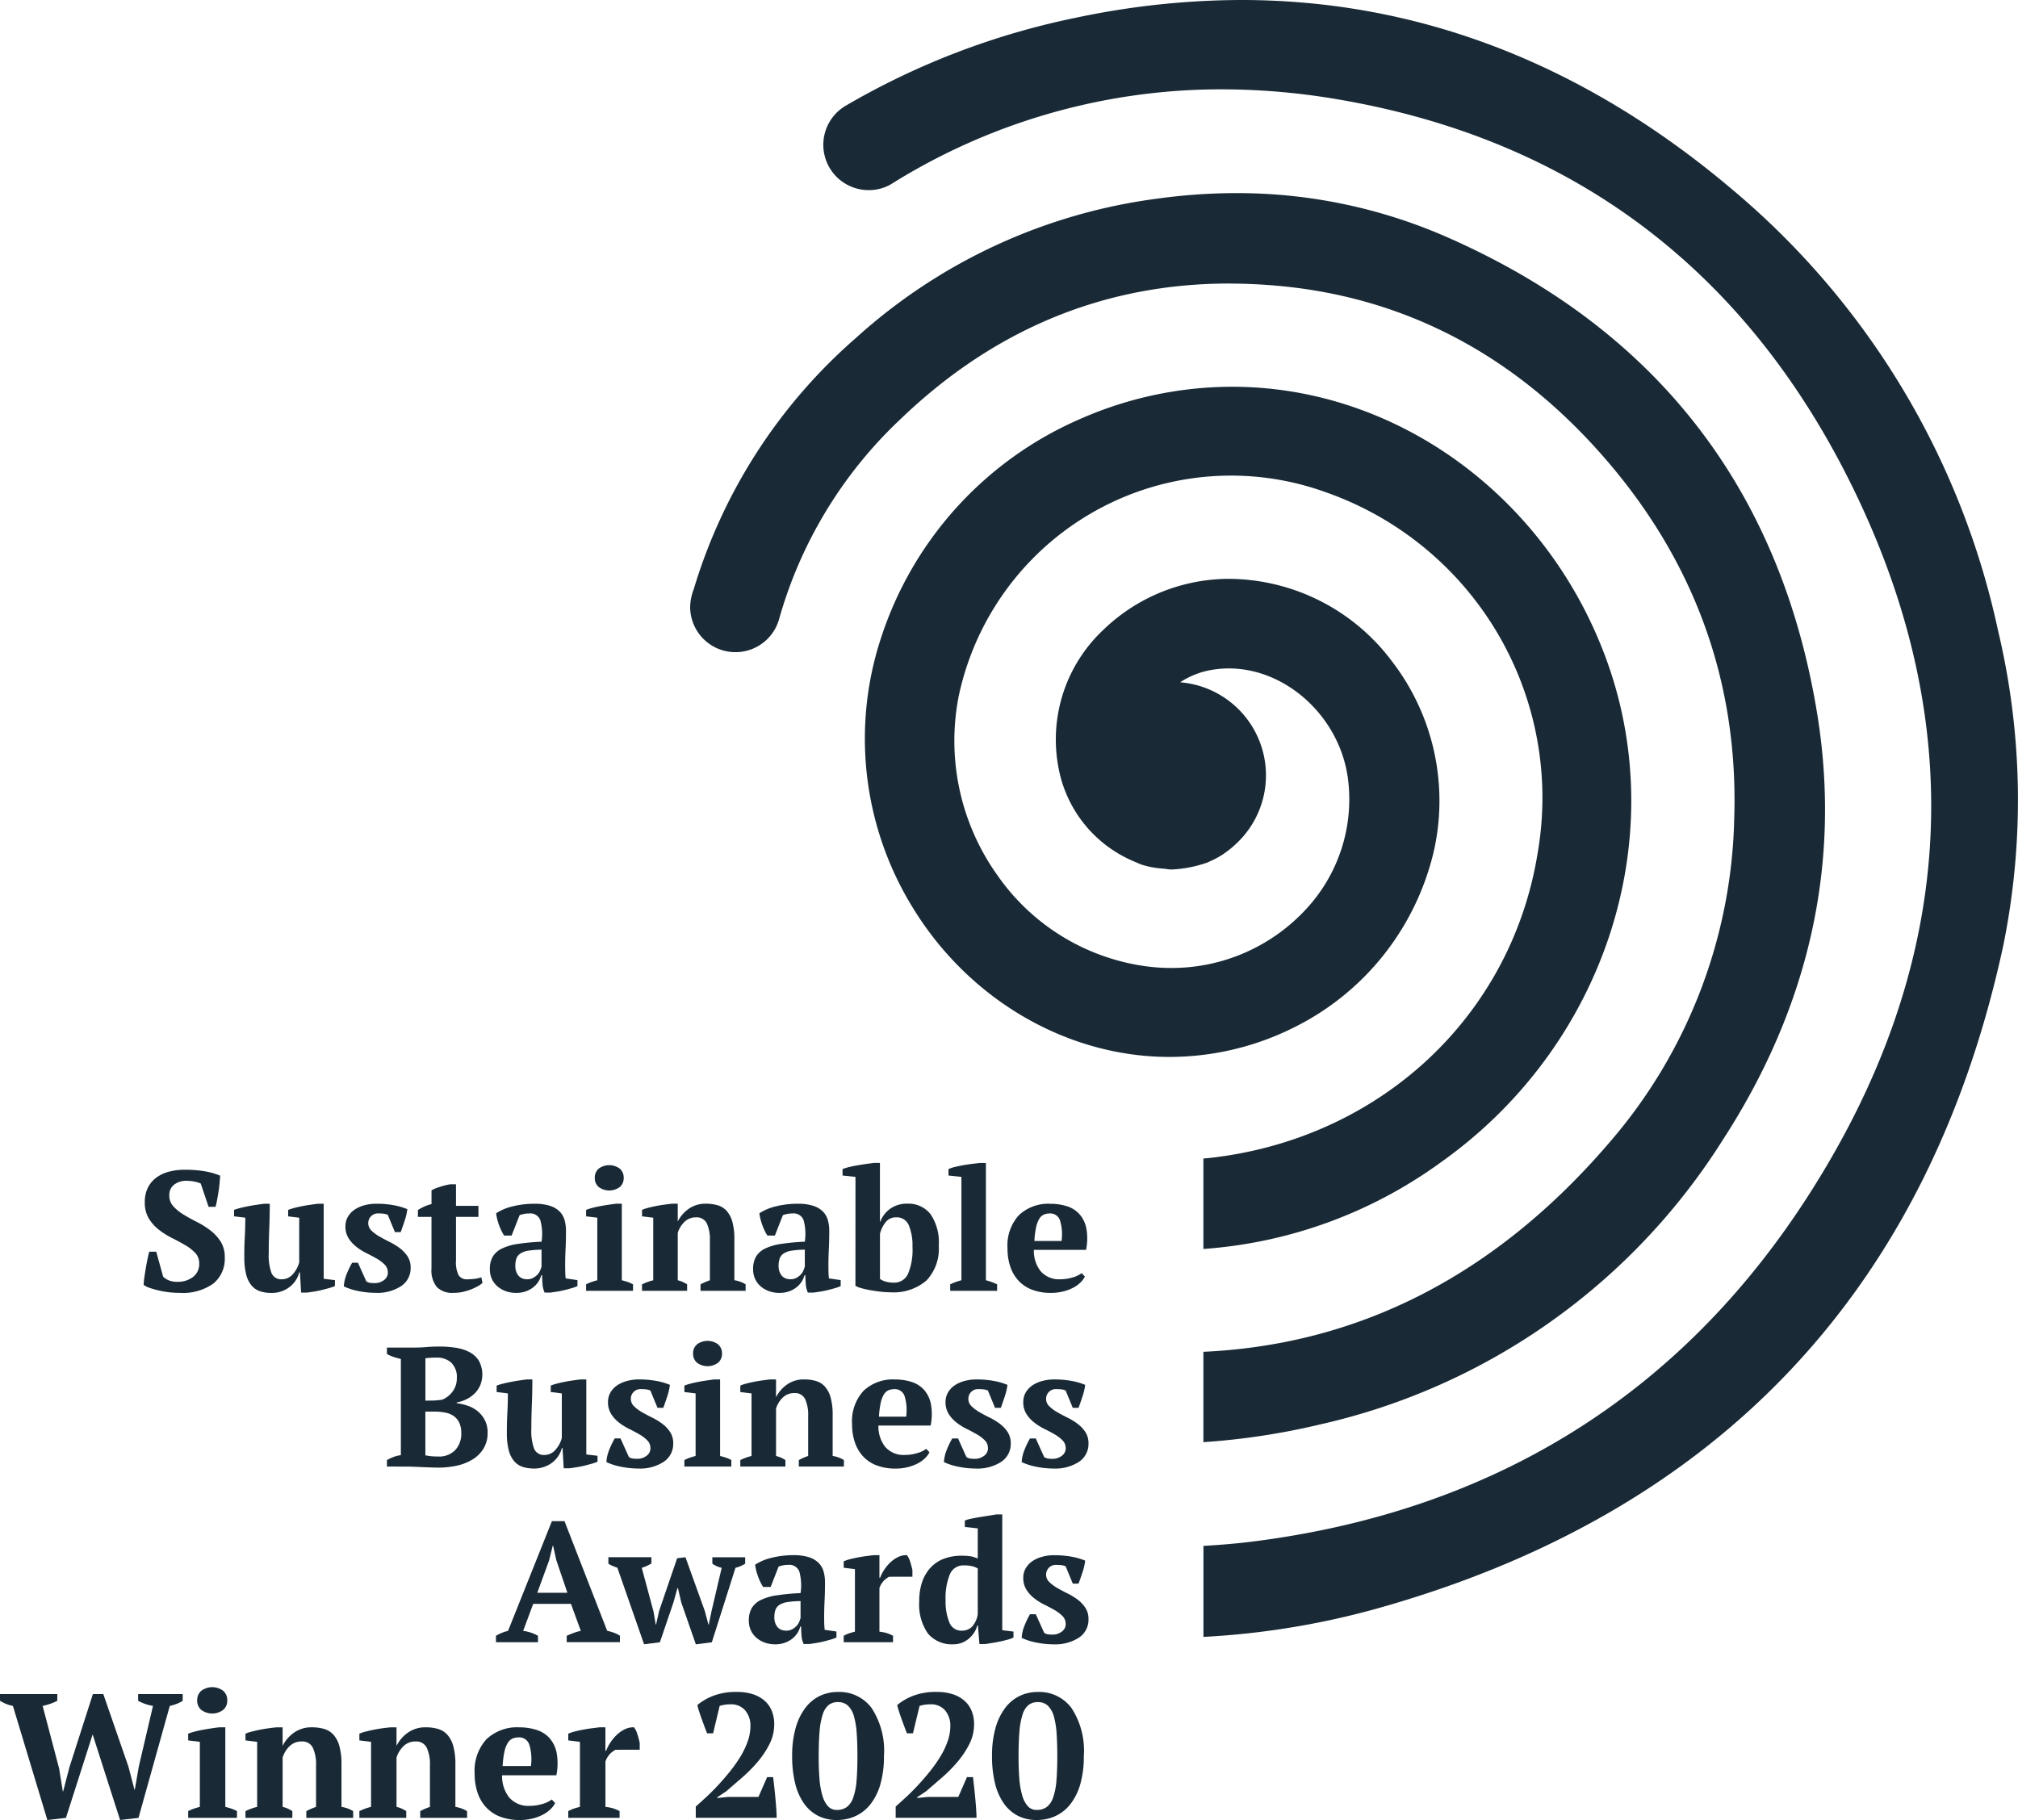 <svg id="Group_2122" data-name="Group 2122" xmlns="http://www.w3.org/2000/svg" xmlns:xlink="http://www.w3.org/1999/xlink" width="205.889" height="185.71" viewBox="0 0 205.889 185.71">
  <defs>
    <clipPath id="clip-path">
      <rect id="Rectangle_894" data-name="Rectangle 894" width="205.889" height="185.71" fill="#192a36"/>
    </clipPath>
  </defs>
  <g id="Group_2058" data-name="Group 2058" clip-path="url(#clip-path)">
    <path id="Path_14223" data-name="Path 14223" d="M236.056,64.393A80.813,80.813,0,0,0,208.97,19.372C193.8,6.517,176.937,0,158.838,0a82.173,82.173,0,0,0-16.886,1.811,77.162,77.162,0,0,0-23.41,8.939l-.025.014a4.624,4.624,0,0,0,2.3,8.636,4.5,4.5,0,0,0,2.178-.544l.024-.009a63.425,63.425,0,0,1,33.831-9.732,70.657,70.657,0,0,1,11.64.99c24.151,4.05,41.92,17.444,52.815,39.81,11.971,24.576,10.365,48.909-4.774,72.324-12.992,20.093-31.912,31.876-56.234,35.022-1.768.229-3.547.379-5.322.481v9.286a81.8,81.8,0,0,0,17.927-2.955c34.668-9.787,56.088-32.507,63.664-67.528a74.52,74.52,0,0,0-.509-32.152" transform="translate(-32.192)" fill="#192a36"/>
    <path id="Path_14224" data-name="Path 14224" d="M180.033,102.284A23.323,23.323,0,0,0,175.8,82.555a20.919,20.919,0,0,0-16.511-8.37,18.482,18.482,0,0,0-12.876,5.181,15.344,15.344,0,0,0-4.57,14.255,12.9,12.9,0,0,0,7.651,9.39c.08.035.159.072.24.1.15.061.289.137.442.193a7.244,7.244,0,0,0,1.1.294c.132.03.267.046.4.071q.423.062.849.089c.275.025.54.085.822.087a12.729,12.729,0,0,0,3.664-.716c.093-.038.179-.087.27-.129a8.782,8.782,0,0,0,1.324-.712c.113-.074.217-.158.327-.236a8.564,8.564,0,0,0,.869-.711,9.527,9.527,0,0,0-5.578-16.6,8.495,8.495,0,0,1,2.422-1.092,10.131,10.131,0,0,1,2.537-.322c6.013,0,11.482,5.15,12.19,11.48A16.448,16.448,0,0,1,167.2,107.75a18.645,18.645,0,0,1-13.909,6.141,19.412,19.412,0,0,1-2.619-.179,22.1,22.1,0,0,1-15.107-9.3,23.626,23.626,0,0,1-3.925-18.3,28.4,28.4,0,0,1,37.394-20.781,33.029,33.029,0,0,1,21.667,36.823c-2.694,16.748-16.2,29.262-33.616,31.14-.163.017-.326.024-.489.04v9.231a46.8,46.8,0,0,0,24.2-8.823c16.662-11.792,23.625-32.878,16.933-51.277-6.065-16.675-21.417-27.88-38.2-27.88a38.523,38.523,0,0,0-15.508,3.289A36.682,36.682,0,0,0,123.7,80.234,32.861,32.861,0,0,0,126.8,107.5c5.724,9.541,15.812,15.469,26.328,15.469a28.372,28.372,0,0,0,12.712-3.01,26.91,26.91,0,0,0,14.191-17.673" transform="translate(-33.818 -15.121)" fill="#192a36"/>
    <path id="Path_14225" data-name="Path 14225" d="M152.4,36.488c1.663,0,3.376.08,5.09.239,12.309,1.139,23.018,6.532,31.831,16.027,10.164,10.953,15.076,23.852,14.6,38.339A52.21,52.21,0,0,1,191.2,124.122c-11.527,13.466-25.458,20.638-41.436,21.367v9.22a71.873,71.873,0,0,0,11.871-1.8,65.59,65.59,0,0,0,41.13-29.055c8.9-13.738,12.12-28.443,9.583-43.708C208.568,57.381,195.887,41.1,174.66,31.767a53.208,53.208,0,0,0-21.557-4.51,58.658,58.658,0,0,0-7.892.544,56.744,56.744,0,0,0-30.945,14.278,54.879,54.879,0,0,0-16.5,25.594,5.4,5.4,0,0,0-.366,1.8,4.623,4.623,0,0,0,9.05,1.335l.007-.022a44.6,44.6,0,0,1,12.464-20.522c9.528-9.145,20.791-13.781,33.477-13.781" transform="translate(-26.986 -7.552)" fill="#192a36"/>
    <path id="Path_14226" data-name="Path 14226" d="M22.261,176.016a1.911,1.911,0,0,0,.538.356,2.152,2.152,0,0,0,.92.165,2.5,2.5,0,0,0,1.588-.495,1.651,1.651,0,0,0,.633-1.379,1.507,1.507,0,0,0-.408-1.075,4.533,4.533,0,0,0-1.032-.8q-.625-.364-1.336-.72a7.947,7.947,0,0,1-1.336-.842,4.258,4.258,0,0,1-1.032-1.154,3.128,3.128,0,0,1-.408-1.657,3.261,3.261,0,0,1,.312-1.475,2.86,2.86,0,0,1,.859-1.032,3.749,3.749,0,0,1,1.293-.607,6.2,6.2,0,0,1,1.614-.2,12.425,12.425,0,0,1,1.969.147,6.99,6.99,0,0,1,1.64.46c-.012.231-.032.5-.061.8s-.067.6-.113.893-.1.573-.147.833-.1.477-.147.651h-.711l-.8-2.376a2.681,2.681,0,0,0-.619-.192,4.062,4.062,0,0,0-.845-.087,2,2,0,0,0-1.237.382,1.307,1.307,0,0,0-.505,1.11,1.6,1.6,0,0,0,.417,1.119,4.7,4.7,0,0,0,1.045.842q.627.383,1.366.755a8.4,8.4,0,0,1,1.366.86,4.5,4.5,0,0,1,1.044,1.136,2.917,2.917,0,0,1,.418,1.606,3.249,3.249,0,0,1-1.171,2.681,5.385,5.385,0,0,1-3.444.945,9.3,9.3,0,0,1-1.119-.069,9.655,9.655,0,0,1-1.067-.192,8.975,8.975,0,0,1-.894-.26,1.986,1.986,0,0,1-.581-.3,8.167,8.167,0,0,1,.087-.859q.069-.46.147-.92c.052-.306.107-.6.165-.876s.116-.521.174-.728h.711Z" transform="translate(-5.615 -45.742)" fill="#192a36"/>
    <path id="Path_14227" data-name="Path 14227" d="M34.075,175.342q0-1.1.052-2.034t.052-1.983l-1.145-.139v-.659a6.511,6.511,0,0,1,.685-.208q.408-.1.842-.182T35.4,170c.271-.04.5-.072.685-.095h.59q0,1.3-.052,2.559t-.052,2.473a5.3,5.3,0,0,0,.286,2.047,1.066,1.066,0,0,0,1.067.625,1.474,1.474,0,0,0,1-.409,2.958,2.958,0,0,0,.755-1.314v-4.558l-1.128-.139v-.659a5.7,5.7,0,0,1,.651-.208q.39-.1.815-.182t.842-.14q.416-.06.729-.095h.59v7.652l1.145.139v.607a5.479,5.479,0,0,1-.607.208q-.364.1-.763.2c-.266.064-.529.116-.789.157s-.494.072-.7.1h-.59l-.121-2.065h-.069a2.593,2.593,0,0,1-.312.738,2.781,2.781,0,0,1-.581.677,2.954,2.954,0,0,1-.842.494,2.918,2.918,0,0,1-1.076.191,3.8,3.8,0,0,1-1.171-.166,1.936,1.936,0,0,1-.876-.582,2.8,2.8,0,0,1-.555-1.122,6.963,6.963,0,0,1-.191-1.783" transform="translate(-9.152 -47.072)" fill="#192a36"/>
    <path id="Path_14228" data-name="Path 14228" d="M53.008,176.894a1.083,1.083,0,0,0-.321-.781,3.707,3.707,0,0,0-.8-.607q-.477-.278-1.041-.555a5.869,5.869,0,0,1-1.041-.651,3.484,3.484,0,0,1-.8-.876,2.245,2.245,0,0,1-.321-1.232,1.874,1.874,0,0,1,.243-.946,2.242,2.242,0,0,1,.659-.72,3.223,3.223,0,0,1,1-.459,4.567,4.567,0,0,1,1.258-.166,9.706,9.706,0,0,1,1.744.147,6.576,6.576,0,0,1,1.414.408,6.353,6.353,0,0,1-.278,1.188q-.208.633-.4,1.154h-.59l-.729-1.769a1.607,1.607,0,0,0-.434-.113,4.428,4.428,0,0,0-.5-.026.982.982,0,0,0-1.058.989,1.032,1.032,0,0,0,.321.755,3.884,3.884,0,0,0,.8.6q.477.277,1.041.555a6.708,6.708,0,0,1,1.041.633,3.353,3.353,0,0,1,.8.841,2.063,2.063,0,0,1,.321,1.163,2.18,2.18,0,0,1-.972,1.882,4.428,4.428,0,0,1-2.6.685,8.921,8.921,0,0,1-1.718-.174,6.2,6.2,0,0,1-1.527-.486,3.944,3.944,0,0,1,.295-1.267,8.817,8.817,0,0,1,.555-1.145h.59l.85,1.891a.869.869,0,0,0,.425.165,4.02,4.02,0,0,0,.442.026,1.556,1.556,0,0,0,.92-.295.945.945,0,0,0,.416-.815" transform="translate(-13.441 -47.072)" fill="#192a36"/>
    <path id="Path_14229" data-name="Path 14229" d="M58.977,169.779a4.507,4.507,0,0,1,1.388-.607v-1.4a3.265,3.265,0,0,1,.685-.3,7.3,7.3,0,0,1,1.223-.321h.59v2.2h2.29v1.128h-2.29v4.47a2.911,2.911,0,0,0,.269,1.483.985.985,0,0,0,.894.415,6.439,6.439,0,0,0,.7-.044,2.982,2.982,0,0,0,.72-.165l.121.573a2.208,2.208,0,0,1-.46.33,5.573,5.573,0,0,1-.694.33,5.73,5.73,0,0,1-.85.26,4.308,4.308,0,0,1-.963.1,2.214,2.214,0,0,1-1.683-.587,2.706,2.706,0,0,1-.555-1.9v-5.269H58.977Z" transform="translate(-16.34 -46.307)" fill="#192a36"/>
    <path id="Path_14230" data-name="Path 14230" d="M76.815,176.27q0,.383.009.659t.043.591l1.2.174v.607a3.566,3.566,0,0,1-.564.208c-.237.069-.486.137-.746.2s-.518.116-.772.157-.48.072-.677.1h-.59a2.548,2.548,0,0,1-.208-.8q-.035-.4-.052-.972h-.087a2.207,2.207,0,0,1-.295.668,2.342,2.342,0,0,1-.529.573,2.689,2.689,0,0,1-.755.408,2.854,2.854,0,0,1-.972.156,3.125,3.125,0,0,1-1.058-.174,2.66,2.66,0,0,1-.85-.486,2.236,2.236,0,0,1-.573-.755,2.315,2.315,0,0,1-.208-1,2.511,2.511,0,0,1,.295-1.284,2.174,2.174,0,0,1,.928-.824A5.51,5.51,0,0,1,71.983,174a23.326,23.326,0,0,1,2.42-.226,5.3,5.3,0,0,0-.121-2.186,1.075,1.075,0,0,0-1.128-.694,2.733,2.733,0,0,0-.989.173l-.815,2.082h-.763a4.008,4.008,0,0,1-.269-.477q-.13-.269-.243-.573a5.883,5.883,0,0,1-.191-.616,4.822,4.822,0,0,1-.113-.608,5.248,5.248,0,0,1,1.7-.711,9.056,9.056,0,0,1,2.2-.26,5.011,5.011,0,0,1,1.614.217,2.426,2.426,0,0,1,.98.59,2.033,2.033,0,0,1,.494.876,4.03,4.03,0,0,1,.139,1.076q0,1.041-.043,1.883t-.043,1.726m-3.9,1.337a1.3,1.3,0,0,0,.625-.139,1.732,1.732,0,0,0,.442-.33,1.375,1.375,0,0,0,.278-.417,3.907,3.907,0,0,0,.147-.4v-1.735a9.648,9.648,0,0,0-1.336.1,2.064,2.064,0,0,0-.815.286,1.038,1.038,0,0,0-.408.5,2.126,2.126,0,0,0-.113.737,1.525,1.525,0,0,0,.312,1.024,1.081,1.081,0,0,0,.868.364" transform="translate(-19.152 -47.072)" fill="#192a36"/>
    <path id="Path_14231" data-name="Path 14231" d="M87.5,177.277H82.713v-.66a3.7,3.7,0,0,1,.538-.235c.185-.064.387-.125.607-.184v-6.382l-1.145-.139v-.659a5.7,5.7,0,0,1,.651-.208q.39-.1.824-.182c.289-.053.573-.1.85-.14s.521-.072.729-.1h.59V176.2q.347.087.625.183a3.093,3.093,0,0,1,.521.234Zm-3.9-11.521a1.182,1.182,0,0,1,.411-.954,1.8,1.8,0,0,1,2.127,0,1.179,1.179,0,0,1,.411.954,1.161,1.161,0,0,1-.411.937,1.806,1.806,0,0,1-2.127,0,1.163,1.163,0,0,1-.411-.937" transform="translate(-22.916 -45.562)" fill="#192a36"/>
    <path id="Path_14232" data-name="Path 14232" d="M101.176,178.786h-4.6v-.659q.226-.121.442-.217t.512-.2v-4.088a3.858,3.858,0,0,0-.312-1.714,1.136,1.136,0,0,0-1.11-.617,1.649,1.649,0,0,0-1.136.427,2.619,2.619,0,0,0-.72,1.156v4.837a3.094,3.094,0,0,1,.494.165,3.539,3.539,0,0,1,.46.252v.659h-4.6v-.659a5.727,5.727,0,0,1,1.145-.418v-6.383l-1.145-.14v-.659a3.654,3.654,0,0,1,.59-.2q.364-.1.789-.183c.283-.057.573-.107.868-.147s.564-.072.807-.1h.59v1.787h.017a3.475,3.475,0,0,1,1.093-1.258,2.93,2.93,0,0,1,1.77-.529,4.14,4.14,0,0,1,1.215.166,1.975,1.975,0,0,1,.911.583,2.8,2.8,0,0,1,.573,1.121,6.668,6.668,0,0,1,.2,1.782v4.156a3.034,3.034,0,0,1,1.145.417Z" transform="translate(-25.103 -47.072)" fill="#192a36"/>
    <path id="Path_14233" data-name="Path 14233" d="M113.966,176.27q0,.383.009.659t.043.591l1.2.174v.607a3.567,3.567,0,0,1-.564.208c-.237.069-.486.137-.746.2s-.518.116-.772.157-.48.072-.677.1h-.59a2.548,2.548,0,0,1-.208-.8q-.035-.4-.052-.972h-.087a2.207,2.207,0,0,1-.295.668,2.342,2.342,0,0,1-.529.573,2.689,2.689,0,0,1-.755.408,2.854,2.854,0,0,1-.972.156,3.125,3.125,0,0,1-1.058-.174,2.66,2.66,0,0,1-.85-.486,2.235,2.235,0,0,1-.573-.755,2.315,2.315,0,0,1-.208-1,2.511,2.511,0,0,1,.295-1.284,2.174,2.174,0,0,1,.928-.824,5.51,5.51,0,0,1,1.631-.477,23.325,23.325,0,0,1,2.42-.226,5.3,5.3,0,0,0-.121-2.186,1.075,1.075,0,0,0-1.128-.694,2.733,2.733,0,0,0-.989.173l-.815,2.082h-.763a4.01,4.01,0,0,1-.269-.477q-.13-.269-.243-.573a5.884,5.884,0,0,1-.191-.616,4.821,4.821,0,0,1-.113-.608,5.248,5.248,0,0,1,1.7-.711,9.056,9.056,0,0,1,2.2-.26,5.011,5.011,0,0,1,1.614.217,2.426,2.426,0,0,1,.98.59,2.034,2.034,0,0,1,.494.876,4.03,4.03,0,0,1,.139,1.076q0,1.041-.043,1.883t-.043,1.726m-3.9,1.337a1.3,1.3,0,0,0,.625-.139,1.732,1.732,0,0,0,.442-.33,1.375,1.375,0,0,0,.278-.417,3.909,3.909,0,0,0,.147-.4v-1.735a9.648,9.648,0,0,0-1.336.1,2.064,2.064,0,0,0-.815.286,1.038,1.038,0,0,0-.408.5,2.126,2.126,0,0,0-.113.737,1.525,1.525,0,0,0,.312,1.024,1.081,1.081,0,0,0,.868.364" transform="translate(-29.445 -47.072)" fill="#192a36"/>
    <path id="Path_14234" data-name="Path 14234" d="M120.224,165.565l-1.319-.139v-.659a5.169,5.169,0,0,1,.685-.209c.283-.069.578-.13.884-.181s.608-.1.9-.14.546-.072.754-.1h.591v6h.034a2.883,2.883,0,0,1,1.059-1.353,2.917,2.917,0,0,1,1.683-.486,2.88,2.88,0,0,1,2.377,1.058,5.072,5.072,0,0,1,.849,3.21,4.712,4.712,0,0,1-1.257,3.574,5.153,5.153,0,0,1-3.688,1.2,8.724,8.724,0,0,1-.972-.061c-.358-.041-.706-.09-1.04-.147a9.079,9.079,0,0,1-.929-.208,2.469,2.469,0,0,1-.615-.244Zm4.147,4.129a1.311,1.311,0,0,0-1.058.477,3.053,3.053,0,0,0-.59,1.206v4.6a1.948,1.948,0,0,0,.6.278,2.878,2.878,0,0,0,.808.1,1.526,1.526,0,0,0,1.449-.885,6.34,6.34,0,0,0,.459-2.776,5.347,5.347,0,0,0-.372-2.186,1.313,1.313,0,0,0-1.293-.815" transform="translate(-32.943 -45.476)" fill="#192a36"/>
    <path id="Path_14235" data-name="Path 14235" d="M138.818,177.19H134.03v-.659a5.664,5.664,0,0,1,1.145-.417V165.566l-1.319-.139v-.659a3.791,3.791,0,0,1,.625-.209q.4-.1.859-.182t.92-.139q.46-.061.824-.095h.59v11.971a5.7,5.7,0,0,1,1.145.416Z" transform="translate(-37.085 -45.476)" fill="#192a36"/>
    <path id="Path_14236" data-name="Path 14236" d="M150.08,177.329a2.186,2.186,0,0,1-.443.6,3.057,3.057,0,0,1-.746.539,4.6,4.6,0,0,1-1.024.382,5.1,5.1,0,0,1-1.258.148,5.278,5.278,0,0,1-1.908-.321,3.643,3.643,0,0,1-1.388-.92,3.96,3.96,0,0,1-.842-1.431,5.724,5.724,0,0,1-.286-1.874,4.58,4.58,0,0,1,1.162-3.383,4.359,4.359,0,0,1,3.227-1.162,5.492,5.492,0,0,1,1.657.243,2.884,2.884,0,0,1,1.284.8,3.085,3.085,0,0,1,.712,1.457,5.8,5.8,0,0,1-.027,2.2h-5.327a3.357,3.357,0,0,0,.7,2.186,2.491,2.491,0,0,0,2.021.815,4.374,4.374,0,0,0,1.189-.174,2.716,2.716,0,0,0,.963-.451Zm-3.584-6.437a1.476,1.476,0,0,0-.612.121,1.091,1.091,0,0,0-.466.442,2.82,2.82,0,0,0-.319.867,9.212,9.212,0,0,0-.172,1.38H147.7a4.89,4.89,0,0,0-.154-2.082,1.039,1.039,0,0,0-1.053-.729" transform="translate(-39.393 -47.072)" fill="#192a36"/>
    <path id="Path_14237" data-name="Path 14237" d="M54.609,202.3v-.659a4.605,4.605,0,0,1,.7-.33,2.894,2.894,0,0,1,.72-.173v-9.821a5.778,5.778,0,0,1-.729-.2,4.253,4.253,0,0,1-.694-.3v-.659H57.4q.659,0,1.249-.052t1.353-.052a10.487,10.487,0,0,1,1.614.121,4.544,4.544,0,0,1,1.388.434,2.5,2.5,0,0,1,.972.876,2.936,2.936,0,0,1,.165,2.481,2.665,2.665,0,0,1-.555.842,3.151,3.151,0,0,1-.833.607,3.81,3.81,0,0,1-1.032.347v.069a5.689,5.689,0,0,1,1.119.26,3.27,3.27,0,0,1,1.015.555,2.859,2.859,0,0,1,.737.911,2.75,2.75,0,0,1,.286,1.293,3.018,3.018,0,0,1-.416,1.614,3.369,3.369,0,0,1-1.119,1.11,5.11,5.11,0,0,1-1.6.633,8.654,8.654,0,0,1-1.874.2q-.364,0-.8-.017l-.868-.035-.842-.035q-.408-.017-.685-.017Zm4.476-6.732q.295,0,.59-.026c.2-.017.382-.037.555-.061a2.463,2.463,0,0,0,1.093-.859,2.222,2.222,0,0,0,.416-1.327,2.049,2.049,0,0,0-.573-1.6,2.133,2.133,0,0,0-1.475-.512q-.382,0-.659.017t-.5.052v4.32Zm.763,5.708a2.269,2.269,0,0,0,1.718-.651,2.388,2.388,0,0,0,.625-1.726,2.465,2.465,0,0,0-.208-1.084,1.727,1.727,0,0,0-.573-.677,2.242,2.242,0,0,0-.868-.347,5.871,5.871,0,0,0-1.093-.1h-.92v4.459q.243.052.512.087a6.866,6.866,0,0,0,.807.035" transform="translate(-15.13 -52.653)" fill="#192a36"/>
    <path id="Path_14238" data-name="Path 14238" d="M71.13,200.142q0-1.1.052-2.034t.052-1.983l-1.145-.139v-.659a6.494,6.494,0,0,1,.685-.208q.408-.1.842-.182t.842-.14c.271-.04.5-.072.685-.095h.59q0,1.3-.052,2.559t-.052,2.472a5.3,5.3,0,0,0,.286,2.047,1.066,1.066,0,0,0,1.067.625,1.474,1.474,0,0,0,1-.409,2.958,2.958,0,0,0,.755-1.314v-4.558l-1.128-.139v-.659a5.685,5.685,0,0,1,.651-.208q.39-.1.815-.182t.842-.14q.416-.06.729-.095h.59v7.652l1.145.139v.607a5.48,5.48,0,0,1-.607.208q-.364.1-.763.2c-.266.064-.529.116-.789.157s-.494.072-.7.1h-.59l-.121-2.065h-.069a2.592,2.592,0,0,1-.312.738,2.781,2.781,0,0,1-.581.677A2.954,2.954,0,0,1,75,203.6a2.918,2.918,0,0,1-1.076.191,3.8,3.8,0,0,1-1.171-.166,1.936,1.936,0,0,1-.876-.582,2.8,2.8,0,0,1-.555-1.122,6.963,6.963,0,0,1-.191-1.783" transform="translate(-19.418 -53.943)" fill="#192a36"/>
    <path id="Path_14239" data-name="Path 14239" d="M90.063,201.694a1.083,1.083,0,0,0-.321-.781,3.708,3.708,0,0,0-.8-.607q-.477-.278-1.041-.555a5.869,5.869,0,0,1-1.041-.651,3.484,3.484,0,0,1-.8-.876,2.245,2.245,0,0,1-.321-1.232,1.874,1.874,0,0,1,.243-.946,2.242,2.242,0,0,1,.659-.72,3.224,3.224,0,0,1,1-.459A4.567,4.567,0,0,1,88.9,194.7a9.7,9.7,0,0,1,1.744.147,6.576,6.576,0,0,1,1.414.408,6.352,6.352,0,0,1-.278,1.188q-.208.633-.4,1.154h-.59l-.729-1.769a1.606,1.606,0,0,0-.434-.114,4.431,4.431,0,0,0-.5-.026.982.982,0,0,0-1.058.989,1.032,1.032,0,0,0,.321.755,3.884,3.884,0,0,0,.8.6q.477.277,1.041.554a6.712,6.712,0,0,1,1.041.633,3.354,3.354,0,0,1,.8.842,2.063,2.063,0,0,1,.321,1.163,2.18,2.18,0,0,1-.972,1.882,4.428,4.428,0,0,1-2.6.685,8.92,8.92,0,0,1-1.718-.174,6.2,6.2,0,0,1-1.527-.486,3.944,3.944,0,0,1,.295-1.267,8.82,8.82,0,0,1,.555-1.145h.59l.85,1.891a.868.868,0,0,0,.425.165,4.016,4.016,0,0,0,.442.026,1.555,1.555,0,0,0,.92-.295.945.945,0,0,0,.416-.815" transform="translate(-23.707 -53.943)" fill="#192a36"/>
    <path id="Path_14240" data-name="Path 14240" d="M101.373,202.077H96.584v-.66a3.69,3.69,0,0,1,.538-.235c.185-.064.388-.125.607-.184v-6.382l-1.145-.139v-.659a5.69,5.69,0,0,1,.651-.208q.39-.1.824-.182c.289-.053.573-.1.85-.14s.521-.072.729-.1h.59V201q.347.087.625.183a3.09,3.09,0,0,1,.521.234Zm-3.9-11.521a1.182,1.182,0,0,1,.411-.954,1.8,1.8,0,0,1,2.127,0,1.179,1.179,0,0,1,.411.954,1.161,1.161,0,0,1-.411.937,1.806,1.806,0,0,1-2.127,0,1.163,1.163,0,0,1-.411-.937" transform="translate(-26.759 -52.433)" fill="#192a36"/>
    <path id="Path_14241" data-name="Path 14241" d="M115.047,203.586h-4.6v-.659q.226-.121.442-.218c.145-.064.315-.131.512-.2v-4.088a3.857,3.857,0,0,0-.312-1.713,1.136,1.136,0,0,0-1.11-.617,1.646,1.646,0,0,0-1.136.427,2.616,2.616,0,0,0-.72,1.156v4.837a3.093,3.093,0,0,1,.494.165,3.453,3.453,0,0,1,.46.252v.659h-4.6v-.659a5.765,5.765,0,0,1,1.145-.419v-6.382l-1.145-.14v-.659a3.652,3.652,0,0,1,.59-.2q.364-.1.789-.182t.868-.147q.442-.061.807-.1h.59v1.787h.017a3.475,3.475,0,0,1,1.093-1.258A2.93,2.93,0,0,1,111,194.7a4.141,4.141,0,0,1,1.215.165,1.982,1.982,0,0,1,.911.583,2.8,2.8,0,0,1,.573,1.122,6.668,6.668,0,0,1,.2,1.782v4.156a3.021,3.021,0,0,1,1.145.417Z" transform="translate(-28.946 -53.943)" fill="#192a36"/>
    <path id="Path_14242" data-name="Path 14242" d="M128.144,202.128a2.185,2.185,0,0,1-.443.6,3.058,3.058,0,0,1-.746.539,4.607,4.607,0,0,1-1.024.382,5.105,5.105,0,0,1-1.258.147,5.277,5.277,0,0,1-1.908-.321,3.644,3.644,0,0,1-1.388-.92,3.96,3.96,0,0,1-.842-1.431,5.724,5.724,0,0,1-.286-1.874,4.58,4.58,0,0,1,1.162-3.383,4.359,4.359,0,0,1,3.227-1.163,5.492,5.492,0,0,1,1.657.243,2.883,2.883,0,0,1,1.284.8,3.084,3.084,0,0,1,.712,1.457,5.8,5.8,0,0,1-.027,2.2h-5.327a3.357,3.357,0,0,0,.7,2.186,2.491,2.491,0,0,0,2.021.815,4.373,4.373,0,0,0,1.189-.174,2.716,2.716,0,0,0,.963-.451Zm-3.584-6.437a1.476,1.476,0,0,0-.612.121,1.091,1.091,0,0,0-.466.442,2.819,2.819,0,0,0-.319.867,9.207,9.207,0,0,0-.172,1.38h2.775a4.889,4.889,0,0,0-.154-2.082,1.039,1.039,0,0,0-1.053-.729" transform="translate(-33.315 -53.943)" fill="#192a36"/>
    <path id="Path_14243" data-name="Path 14243" d="M137.7,201.694a1.083,1.083,0,0,0-.321-.781,3.708,3.708,0,0,0-.8-.607q-.477-.278-1.041-.555a5.868,5.868,0,0,1-1.041-.651,3.484,3.484,0,0,1-.8-.876,2.245,2.245,0,0,1-.321-1.232,1.874,1.874,0,0,1,.243-.946,2.242,2.242,0,0,1,.659-.72,3.224,3.224,0,0,1,1-.459,4.567,4.567,0,0,1,1.258-.166,9.7,9.7,0,0,1,1.744.147,6.576,6.576,0,0,1,1.414.408,6.351,6.351,0,0,1-.278,1.188q-.208.633-.4,1.154h-.59l-.729-1.769a1.607,1.607,0,0,0-.434-.114,4.431,4.431,0,0,0-.5-.026.982.982,0,0,0-1.058.989,1.032,1.032,0,0,0,.321.755,3.884,3.884,0,0,0,.8.6q.477.277,1.041.554a6.712,6.712,0,0,1,1.041.633,3.353,3.353,0,0,1,.8.842,2.063,2.063,0,0,1,.321,1.163,2.18,2.18,0,0,1-.972,1.882,4.428,4.428,0,0,1-2.6.685,8.92,8.92,0,0,1-1.718-.174,6.2,6.2,0,0,1-1.527-.486,3.945,3.945,0,0,1,.295-1.267,8.82,8.82,0,0,1,.555-1.145h.59l.85,1.891a.868.868,0,0,0,.425.165,4.016,4.016,0,0,0,.442.026,1.556,1.556,0,0,0,.92-.295.945.945,0,0,0,.416-.815" transform="translate(-36.906 -53.943)" fill="#192a36"/>
    <path id="Path_14244" data-name="Path 14244" d="M148.669,201.694a1.083,1.083,0,0,0-.321-.781,3.708,3.708,0,0,0-.8-.607q-.477-.278-1.041-.555a5.869,5.869,0,0,1-1.041-.651,3.484,3.484,0,0,1-.8-.876,2.245,2.245,0,0,1-.321-1.232,1.874,1.874,0,0,1,.243-.946,2.242,2.242,0,0,1,.659-.72,3.224,3.224,0,0,1,1-.459,4.567,4.567,0,0,1,1.258-.166,9.7,9.7,0,0,1,1.744.147,6.576,6.576,0,0,1,1.414.408,6.353,6.353,0,0,1-.278,1.188q-.208.633-.4,1.154h-.59l-.729-1.769a1.606,1.606,0,0,0-.434-.114,4.431,4.431,0,0,0-.5-.026.982.982,0,0,0-1.058.989,1.032,1.032,0,0,0,.321.755,3.884,3.884,0,0,0,.8.6q.477.277,1.041.554a6.711,6.711,0,0,1,1.041.633,3.353,3.353,0,0,1,.8.842,2.063,2.063,0,0,1,.321,1.163,2.18,2.18,0,0,1-.972,1.882,4.428,4.428,0,0,1-2.6.685,8.92,8.92,0,0,1-1.718-.174,6.2,6.2,0,0,1-1.527-.486,3.944,3.944,0,0,1,.295-1.267,8.819,8.819,0,0,1,.555-1.145h.59l.85,1.891a.868.868,0,0,0,.425.165,4.016,4.016,0,0,0,.442.026,1.556,1.556,0,0,0,.92-.295.945.945,0,0,0,.416-.815" transform="translate(-39.944 -53.943)" fill="#192a36"/>
    <path id="Path_14245" data-name="Path 14245" d="M74.278,227.057H69.992V226.4a3.938,3.938,0,0,1,.6-.3,3.989,3.989,0,0,1,.633-.2L75.7,214.7h1.284l4.355,11.191a4.473,4.473,0,0,1,.694.2,3.013,3.013,0,0,1,.607.3v.659H77.21V226.4q.33-.155.711-.295a5.022,5.022,0,0,1,.729-.208l-1.006-2.758H73.792l-1.024,2.758a4.172,4.172,0,0,1,1.51.5Zm-.069-5.049h3.071l-1.128-3.314-.33-1.491h-.035l-.382,1.527Z" transform="translate(-19.391 -59.484)" fill="#192a36"/>
    <path id="Path_14246" data-name="Path 14246" d="M89.5,228.675l-2.724-7.807q-.243-.087-.477-.183a2.486,2.486,0,0,1-.442-.234v-.659h4.39v.642q-.243.14-.486.252a2.945,2.945,0,0,1-.5.182l1.2,4.454.226,1.34h.035l.312-1.388,1.839-5.379.85-.1,1.978,5.5.364,1.371h.035l.278-1.357,1.041-4.437a2.181,2.181,0,0,1-.442-.139,2.989,2.989,0,0,1-.512-.278v-.659h3.349v.659a3.455,3.455,0,0,1-.989.417l-2.412,7.6-1.631.209-1.492-4.286-.33-1.44H92.9l-.4,1.44-1.388,4.077Z" transform="translate(-23.787 -60.894)" fill="#192a36"/>
    <path id="Path_14247" data-name="Path 14247" d="M113.366,225.87q0,.383.009.659t.043.591l1.2.174v.607a3.568,3.568,0,0,1-.564.208c-.237.069-.486.137-.746.2s-.518.116-.772.157-.48.072-.677.1h-.59a2.549,2.549,0,0,1-.208-.8q-.035-.4-.052-.972h-.087a2.207,2.207,0,0,1-.295.668,2.341,2.341,0,0,1-.529.573,2.689,2.689,0,0,1-.755.408,2.854,2.854,0,0,1-.972.156,3.125,3.125,0,0,1-1.058-.174,2.659,2.659,0,0,1-.85-.486,2.236,2.236,0,0,1-.573-.755,2.315,2.315,0,0,1-.208-1,2.511,2.511,0,0,1,.295-1.284,2.175,2.175,0,0,1,.928-.824,5.51,5.51,0,0,1,1.631-.477,23.325,23.325,0,0,1,2.42-.226,5.3,5.3,0,0,0-.121-2.186,1.075,1.075,0,0,0-1.128-.694,2.733,2.733,0,0,0-.989.174l-.815,2.082h-.763a4.01,4.01,0,0,1-.269-.477q-.13-.269-.243-.573a5.874,5.874,0,0,1-.191-.616,4.82,4.82,0,0,1-.113-.608,5.248,5.248,0,0,1,1.7-.711,9.058,9.058,0,0,1,2.2-.26,5.011,5.011,0,0,1,1.614.217,2.426,2.426,0,0,1,.98.59,2.033,2.033,0,0,1,.494.876,4.03,4.03,0,0,1,.139,1.076q0,1.041-.043,1.883t-.043,1.726m-3.9,1.337a1.3,1.3,0,0,0,.625-.139,1.732,1.732,0,0,0,.442-.33,1.375,1.375,0,0,0,.278-.417,3.908,3.908,0,0,0,.147-.4v-1.735a9.648,9.648,0,0,0-1.336.1,2.064,2.064,0,0,0-.815.286,1.038,1.038,0,0,0-.408.5,2.126,2.126,0,0,0-.113.737,1.526,1.526,0,0,0,.312,1.024,1.081,1.081,0,0,0,.868.364" transform="translate(-29.279 -60.814)" fill="#192a36"/>
    <path id="Path_14248" data-name="Path 14248" d="M123.7,221.706a2.47,2.47,0,0,0-.486.348,2.116,2.116,0,0,0-.5.8v4.455a4.183,4.183,0,0,1,.694.13,3.244,3.244,0,0,1,.694.287v.659h-5.032v-.659a3.186,3.186,0,0,1,.59-.261c.185-.058.37-.111.555-.158v-6.382l-1.145-.139v-.66a4.612,4.612,0,0,1,.685-.226q.408-.1.842-.182c.289-.051.57-.1.842-.13l.685-.087h.59v2.308h.069a4.02,4.02,0,0,1,.408-.8,4.216,4.216,0,0,1,.633-.763,3.1,3.1,0,0,1,.8-.555,1.9,1.9,0,0,1,.9-.191,2.169,2.169,0,0,1,.33.685c.093.3.168.575.226.842v.677Z" transform="translate(-32.989 -60.813)" fill="#192a36"/>
    <path id="Path_14249" data-name="Path 14249" d="M135.645,225.073a2.258,2.258,0,0,1-.312.729,2.879,2.879,0,0,1-.538.616,2.447,2.447,0,0,1-.711.425,2.312,2.312,0,0,1-.85.156,3.188,3.188,0,0,1-2.611-1.084,5.158,5.158,0,0,1-.894-3.323,5.857,5.857,0,0,1,.312-2,4.085,4.085,0,0,1,.876-1.449,3.564,3.564,0,0,1,1.362-.885,5.072,5.072,0,0,1,1.77-.295q.312,0,.529.017c.145.012.278.027.4.044a1.615,1.615,0,0,1,.347.087q.165.061.373.13v-3.07l-1.319-.14v-.659a3.554,3.554,0,0,1,.668-.191q.425-.087.894-.165t.92-.147q.451-.069.746-.121h.59v11.816l1.145.139v.607a3.4,3.4,0,0,1-.625.225q-.382.105-.8.192t-.807.147q-.39.061-.651.1h-.59l-.156-1.891Zm-1.579.538a1.459,1.459,0,0,0,1.024-.382,2.4,2.4,0,0,0,.607-1.3v-4.667a2.045,2.045,0,0,0-.564-.226,3.452,3.452,0,0,0-.842-.087,1.484,1.484,0,0,0-1.44.911,6.353,6.353,0,0,0-.434,2.646,5.577,5.577,0,0,0,.382,2.256,1.3,1.3,0,0,0,1.267.85" transform="translate(-35.941 -59.218)" fill="#192a36"/>
    <path id="Path_14250" data-name="Path 14250" d="M148.67,226.5a1.083,1.083,0,0,0-.321-.781,3.707,3.707,0,0,0-.8-.607q-.477-.278-1.041-.555a5.869,5.869,0,0,1-1.041-.651,3.484,3.484,0,0,1-.8-.876,2.245,2.245,0,0,1-.321-1.232,1.874,1.874,0,0,1,.243-.946,2.242,2.242,0,0,1,.659-.72,3.223,3.223,0,0,1,1-.459,4.567,4.567,0,0,1,1.258-.166,9.7,9.7,0,0,1,1.744.147,6.577,6.577,0,0,1,1.414.408,6.351,6.351,0,0,1-.278,1.188q-.208.633-.4,1.154h-.59l-.729-1.769a1.608,1.608,0,0,0-.434-.113,4.424,4.424,0,0,0-.5-.026.982.982,0,0,0-1.058.989,1.032,1.032,0,0,0,.321.755,3.885,3.885,0,0,0,.8.6q.477.277,1.041.555a6.707,6.707,0,0,1,1.041.633,3.352,3.352,0,0,1,.8.842,2.063,2.063,0,0,1,.321,1.163,2.18,2.18,0,0,1-.972,1.882,4.428,4.428,0,0,1-2.6.685,8.919,8.919,0,0,1-1.718-.174,6.2,6.2,0,0,1-1.527-.486,3.944,3.944,0,0,1,.295-1.267,8.82,8.82,0,0,1,.555-1.145h.59l.85,1.891a.868.868,0,0,0,.425.165,4.013,4.013,0,0,0,.442.026,1.555,1.555,0,0,0,.92-.295.945.945,0,0,0,.416-.815" transform="translate(-39.944 -60.814)" fill="#192a36"/>
    <path id="Path_14251" data-name="Path 14251" d="M15.608,240.316a4.845,4.845,0,0,1-1.515-.523v-.685H18.64v.685a3.252,3.252,0,0,1-.65.325,5.079,5.079,0,0,1-.667.2l-3.194,11.423-1.877.217-2.8-8.735-2.725,8.518-1.895.217L1.317,240.316a3.562,3.562,0,0,1-.7-.207A4.232,4.232,0,0,1,0,239.792v-.685H5.846v.685a4.926,4.926,0,0,1-.695.3,6.673,6.673,0,0,1-.8.226l1.679,6.371.379,2.345h.036l.631-2.436,2.4-7.488h1.065l2.562,7.4.614,2.345h.036l.415-2.381Z" transform="translate(0 -66.245)" fill="#192a36"/>
    <path id="Path_14252" data-name="Path 14252" d="M31.537,251.468h-4.98v-.685a3.7,3.7,0,0,1,.56-.245q.288-.1.631-.191v-6.637l-1.191-.145v-.686a6.023,6.023,0,0,1,.677-.216q.406-.108.857-.189t.884-.145c.289-.043.541-.075.758-.1h.613v8.119c.241.061.458.123.65.19a3.039,3.039,0,0,1,.541.244Zm-4.06-11.982a1.228,1.228,0,0,1,.428-.992,1.872,1.872,0,0,1,2.211,0,1.228,1.228,0,0,1,.428.992,1.207,1.207,0,0,1-.428.975,1.872,1.872,0,0,1-2.211,0,1.207,1.207,0,0,1-.428-.975" transform="translate(-7.358 -65.975)" fill="#192a36"/>
    <path id="Path_14253" data-name="Path 14253" d="M45.633,253.038H40.85v-.685q.235-.127.461-.226t.532-.208v-4.251a4.017,4.017,0,0,0-.325-1.782,1.181,1.181,0,0,0-1.155-.642,1.708,1.708,0,0,0-1.181.443,2.719,2.719,0,0,0-.749,1.2v5.03a3.214,3.214,0,0,1,.514.172,3.487,3.487,0,0,1,.478.262v.685H34.643v-.685a6.012,6.012,0,0,1,1.191-.435V245.28l-1.191-.145v-.685a3.745,3.745,0,0,1,.614-.208q.378-.1.821-.189t.9-.153c.307-.043.587-.075.839-.1h.614v1.859h.018a3.6,3.6,0,0,1,1.136-1.309,3.051,3.051,0,0,1,1.841-.551,4.328,4.328,0,0,1,1.263.172,2.052,2.052,0,0,1,.948.606,2.908,2.908,0,0,1,.595,1.167,6.915,6.915,0,0,1,.207,1.853v4.322a3.15,3.15,0,0,1,1.191.434Z" transform="translate(-9.598 -67.545)" fill="#192a36"/>
    <path id="Path_14254" data-name="Path 14254" d="M61.707,253.038H56.924v-.685q.235-.127.461-.226t.532-.208v-4.251a4.017,4.017,0,0,0-.325-1.782,1.181,1.181,0,0,0-1.155-.642,1.708,1.708,0,0,0-1.181.443,2.719,2.719,0,0,0-.749,1.2v5.03a3.214,3.214,0,0,1,.514.172,3.487,3.487,0,0,1,.478.262v.685H50.717v-.685a6.012,6.012,0,0,1,1.191-.435V245.28l-1.191-.145v-.685a3.745,3.745,0,0,1,.614-.208q.378-.1.821-.189t.9-.153c.307-.043.587-.075.839-.1h.614v1.859h.018a3.6,3.6,0,0,1,1.136-1.309A3.051,3.051,0,0,1,57.5,243.8a4.328,4.328,0,0,1,1.263.172,2.052,2.052,0,0,1,.948.606,2.908,2.908,0,0,1,.595,1.167,6.916,6.916,0,0,1,.207,1.853v4.322a3.15,3.15,0,0,1,1.191.434Z" transform="translate(-14.051 -67.545)" fill="#192a36"/>
    <path id="Path_14255" data-name="Path 14255" d="M75.2,251.523a2.268,2.268,0,0,1-.461.622,3.186,3.186,0,0,1-.776.56,4.764,4.764,0,0,1-1.065.4,5.317,5.317,0,0,1-1.308.153,5.507,5.507,0,0,1-1.985-.334,3.8,3.8,0,0,1-1.444-.956,4.136,4.136,0,0,1-.875-1.489,5.967,5.967,0,0,1-.3-1.949,4.766,4.766,0,0,1,1.209-3.519,4.539,4.539,0,0,1,3.357-1.209,5.731,5.731,0,0,1,1.723.252,3,3,0,0,1,1.335.83,3.218,3.218,0,0,1,.74,1.516,6.009,6.009,0,0,1-.027,2.292H69.788a3.489,3.489,0,0,0,.73,2.274,2.59,2.59,0,0,0,2.1.848,4.566,4.566,0,0,0,1.236-.18,2.821,2.821,0,0,0,1-.47Zm-3.728-6.694a1.54,1.54,0,0,0-.637.126,1.142,1.142,0,0,0-.484.46,2.956,2.956,0,0,0-.332.9,9.711,9.711,0,0,0-.179,1.435h2.887a5.09,5.09,0,0,0-.16-2.165,1.08,1.08,0,0,0-1.095-.758" transform="translate(-18.56 -67.545)" fill="#192a36"/>
    <path id="Path_14256" data-name="Path 14256" d="M85.013,246.09a2.5,2.5,0,0,0-.5.362,2.185,2.185,0,0,0-.523.833v4.633a4.386,4.386,0,0,1,.721.135,3.321,3.321,0,0,1,.722.3v.685H80.195v-.685a3.33,3.33,0,0,1,.614-.273c.192-.06.385-.114.577-.163V245.28l-1.191-.145v-.686a4.674,4.674,0,0,1,.713-.235c.282-.072.574-.134.875-.189s.592-.1.875-.134l.713-.091h.614v2.4h.072a4.178,4.178,0,0,1,.424-.83,4.338,4.338,0,0,1,.659-.794,3.211,3.211,0,0,1,.83-.578,1.983,1.983,0,0,1,.938-.2,2.258,2.258,0,0,1,.343.713c.1.306.174.6.235.875v.7Z" transform="translate(-22.218 -67.545)" fill="#192a36"/>
    <path id="Path_14257" data-name="Path 14257" d="M99.959,243.031h-.613q-.108-.271-.244-.632t-.28-.758q-.145-.4-.271-.785t-.2-.713a5.769,5.769,0,0,1,1.615-.938,6.41,6.41,0,0,1,2.391-.4,5.221,5.221,0,0,1,1.714.252,3.334,3.334,0,0,1,1.2.7,2.79,2.79,0,0,1,.7,1.047,3.6,3.6,0,0,1,.226,1.281,4.5,4.5,0,0,1-.505,2.084,9.328,9.328,0,0,1-1.246,1.841,15.245,15.245,0,0,1-1.588,1.588q-.849.73-1.534,1.327l-.938.631v.072l1.1-.108h3.1l.884-2.021h.614c.036.288.074.625.117,1.01s.081.774.117,1.164.066.765.09,1.118.036.641.036.857H98.191V250.5q.47-.415,1.065-.965t1.209-1.209q.613-.658,1.209-1.4a14.243,14.243,0,0,0,1.064-1.507,8.214,8.214,0,0,0,.749-1.56,4.654,4.654,0,0,0,.28-1.552,2.4,2.4,0,0,0-.532-1.615,1.875,1.875,0,0,0-1.507-.622,3.81,3.81,0,0,0-.55.036,4.226,4.226,0,0,0-.55.126Z" transform="translate(-27.204 -66.162)" fill="#192a36"/>
    <path id="Path_14258" data-name="Path 14258" d="M111.794,245.34a10.276,10.276,0,0,1,.352-2.843,6.19,6.19,0,0,1,.975-2.039,4.09,4.09,0,0,1,1.479-1.236,4.234,4.234,0,0,1,1.868-.415,4.1,4.1,0,0,1,3.428,1.634,7.937,7.937,0,0,1,1.263,4.9,10.3,10.3,0,0,1-.351,2.843,6,6,0,0,1-.993,2.039,4.174,4.174,0,0,1-1.525,1.236,4.5,4.5,0,0,1-1.931.415,4.162,4.162,0,0,1-1.949-.442,3.979,3.979,0,0,1-1.434-1.281,6.074,6.074,0,0,1-.884-2.049,11.566,11.566,0,0,1-.3-2.76m2.707,0q0,1.292.081,2.313a8.274,8.274,0,0,0,.3,1.73,2.754,2.754,0,0,0,.568,1.084,1.171,1.171,0,0,0,.894.376,1.679,1.679,0,0,0,1.037-.3,2.055,2.055,0,0,0,.65-.968,6.754,6.754,0,0,0,.334-1.7q.09-1.041.09-2.528,0-1.292-.072-2.313a8.332,8.332,0,0,0-.279-1.73,2.434,2.434,0,0,0-.6-1.084,1.427,1.427,0,0,0-1.037-.376,1.476,1.476,0,0,0-.956.3,2.056,2.056,0,0,0-.6.968,7.362,7.362,0,0,0-.316,1.712q-.091,1.049-.09,2.519" transform="translate(-30.973 -66.162)" fill="#192a36"/>
    <path id="Path_14259" data-name="Path 14259" d="M128.163,243.031h-.613q-.108-.271-.244-.632t-.28-.758q-.145-.4-.271-.785t-.2-.713a5.768,5.768,0,0,1,1.615-.938,6.41,6.41,0,0,1,2.391-.4,5.221,5.221,0,0,1,1.714.252,3.334,3.334,0,0,1,1.2.7,2.79,2.79,0,0,1,.7,1.047,3.6,3.6,0,0,1,.226,1.281,4.5,4.5,0,0,1-.505,2.084,9.328,9.328,0,0,1-1.246,1.841,15.177,15.177,0,0,1-1.588,1.588q-.849.73-1.534,1.327l-.938.631v.072l1.1-.108h3.1l.884-2.021h.614c.036.288.074.625.117,1.01s.081.774.117,1.164.066.765.09,1.118.036.641.036.857H126.4V250.5q.47-.415,1.065-.965t1.209-1.209q.613-.658,1.209-1.4a14.239,14.239,0,0,0,1.064-1.507,8.214,8.214,0,0,0,.749-1.56,4.654,4.654,0,0,0,.28-1.552,2.4,2.4,0,0,0-.532-1.615,1.875,1.875,0,0,0-1.507-.622,3.811,3.811,0,0,0-.55.036,4.226,4.226,0,0,0-.55.126Z" transform="translate(-35.018 -66.162)" fill="#192a36"/>
    <path id="Path_14260" data-name="Path 14260" d="M140,245.34a10.275,10.275,0,0,1,.352-2.843,6.189,6.189,0,0,1,.975-2.039,4.09,4.09,0,0,1,1.479-1.236,4.236,4.236,0,0,1,1.868-.415,4.1,4.1,0,0,1,3.428,1.634,7.933,7.933,0,0,1,1.263,4.9,10.3,10.3,0,0,1-.351,2.843,6,6,0,0,1-.993,2.039,4.174,4.174,0,0,1-1.525,1.236,4.5,4.5,0,0,1-1.931.415,4.162,4.162,0,0,1-1.949-.442,3.979,3.979,0,0,1-1.434-1.281,6.074,6.074,0,0,1-.884-2.049,11.565,11.565,0,0,1-.3-2.76m2.707,0q0,1.292.081,2.313a8.273,8.273,0,0,0,.3,1.73,2.754,2.754,0,0,0,.568,1.084,1.171,1.171,0,0,0,.894.376,1.679,1.679,0,0,0,1.037-.3,2.055,2.055,0,0,0,.65-.968,6.753,6.753,0,0,0,.334-1.7q.09-1.041.09-2.528,0-1.292-.072-2.313a8.333,8.333,0,0,0-.279-1.73,2.434,2.434,0,0,0-.6-1.084,1.427,1.427,0,0,0-1.037-.376,1.476,1.476,0,0,0-.956.3,2.056,2.056,0,0,0-.6.968,7.362,7.362,0,0,0-.316,1.712q-.091,1.049-.09,2.519" transform="translate(-38.787 -66.162)" fill="#192a36"/>
  </g>
</svg>
